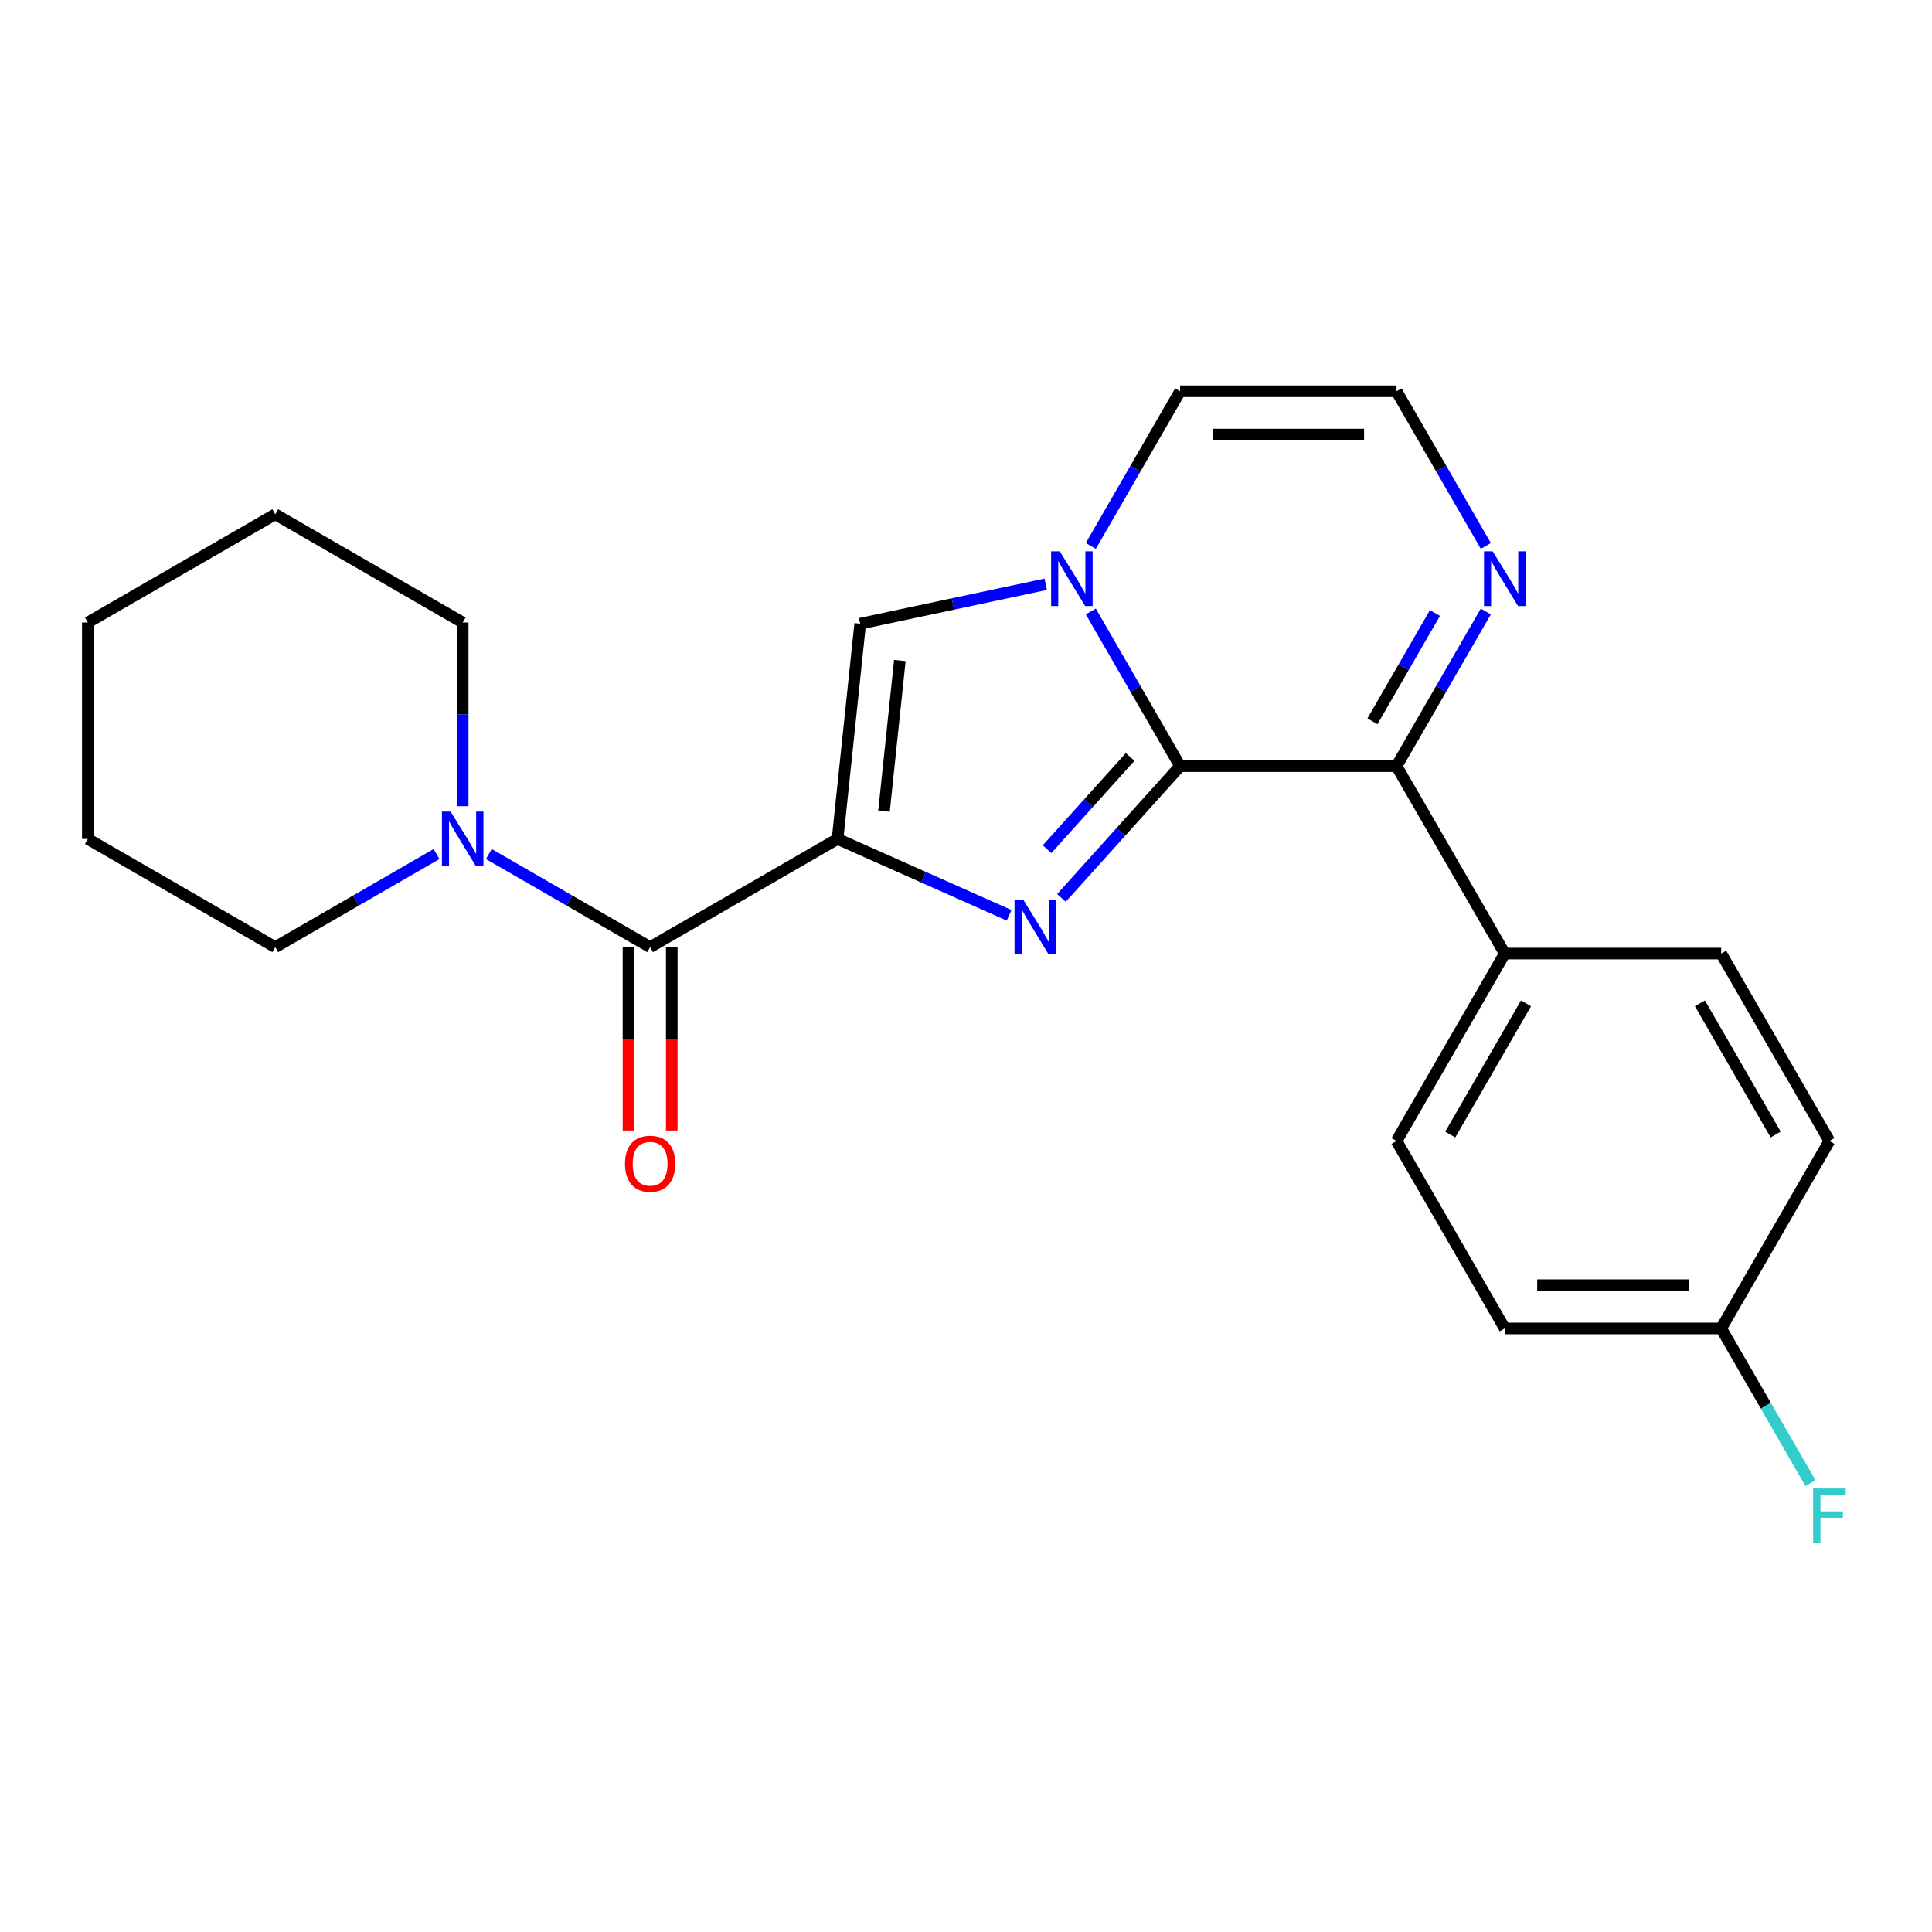<?xml version='1.0' encoding='iso-8859-1'?>
<svg version='1.1' baseProfile='full'
              xmlns='http://www.w3.org/2000/svg'
                      xmlns:rdkit='http://www.rdkit.org/xml'
                      xmlns:xlink='http://www.w3.org/1999/xlink'
                  xml:space='preserve'
width='1000px' height='1000px' viewBox='0 0 1000 1000'>
<!-- END OF HEADER -->
<rect style='opacity:1.0;fill:#FFFFFF;stroke:none' width='1000' height='1000' x='0' y='0'> </rect>
<path class='bond-0' d='M 433.519,434.234 L 477.919,454.002' style='fill:none;fill-rule:evenodd;stroke:#000000;stroke-width:6px;stroke-linecap:butt;stroke-linejoin:miter;stroke-opacity:1' />
<path class='bond-0' d='M 477.919,454.002 L 522.318,473.77' style='fill:none;fill-rule:evenodd;stroke:#0000FF;stroke-width:6px;stroke-linecap:butt;stroke-linejoin:miter;stroke-opacity:1' />
<path class='bond-3' d='M 433.519,434.234 L 336.503,490.246' style='fill:none;fill-rule:evenodd;stroke:#000000;stroke-width:6px;stroke-linecap:butt;stroke-linejoin:miter;stroke-opacity:1' />
<path class='bond-4' d='M 433.519,434.234 L 445.229,322.823' style='fill:none;fill-rule:evenodd;stroke:#000000;stroke-width:6px;stroke-linecap:butt;stroke-linejoin:miter;stroke-opacity:1' />
<path class='bond-4' d='M 457.558,419.864 L 465.755,341.877' style='fill:none;fill-rule:evenodd;stroke:#000000;stroke-width:6px;stroke-linecap:butt;stroke-linejoin:miter;stroke-opacity:1' />
<path class='bond-1' d='M 549.399,464.76 L 580.108,430.654' style='fill:none;fill-rule:evenodd;stroke:#0000FF;stroke-width:6px;stroke-linecap:butt;stroke-linejoin:miter;stroke-opacity:1' />
<path class='bond-1' d='M 580.108,430.654 L 610.818,396.548' style='fill:none;fill-rule:evenodd;stroke:#000000;stroke-width:6px;stroke-linecap:butt;stroke-linejoin:miter;stroke-opacity:1' />
<path class='bond-1' d='M 541.962,439.536 L 563.458,415.662' style='fill:none;fill-rule:evenodd;stroke:#0000FF;stroke-width:6px;stroke-linecap:butt;stroke-linejoin:miter;stroke-opacity:1' />
<path class='bond-1' d='M 563.458,415.662 L 584.955,391.788' style='fill:none;fill-rule:evenodd;stroke:#000000;stroke-width:6px;stroke-linecap:butt;stroke-linejoin:miter;stroke-opacity:1' />
<path class='bond-5' d='M 610.818,396.548 L 722.842,396.548' style='fill:none;fill-rule:evenodd;stroke:#000000;stroke-width:6px;stroke-linecap:butt;stroke-linejoin:miter;stroke-opacity:1' />
<path class='bond-23' d='M 610.818,396.548 L 587.708,356.52' style='fill:none;fill-rule:evenodd;stroke:#000000;stroke-width:6px;stroke-linecap:butt;stroke-linejoin:miter;stroke-opacity:1' />
<path class='bond-23' d='M 587.708,356.52 L 564.598,316.492' style='fill:none;fill-rule:evenodd;stroke:#0000FF;stroke-width:6px;stroke-linecap:butt;stroke-linejoin:miter;stroke-opacity:1' />
<path class='bond-2' d='M 541.265,302.41 L 493.247,312.617' style='fill:none;fill-rule:evenodd;stroke:#0000FF;stroke-width:6px;stroke-linecap:butt;stroke-linejoin:miter;stroke-opacity:1' />
<path class='bond-2' d='M 493.247,312.617 L 445.229,322.823' style='fill:none;fill-rule:evenodd;stroke:#000000;stroke-width:6px;stroke-linecap:butt;stroke-linejoin:miter;stroke-opacity:1' />
<path class='bond-8' d='M 564.598,282.571 L 587.708,242.543' style='fill:none;fill-rule:evenodd;stroke:#0000FF;stroke-width:6px;stroke-linecap:butt;stroke-linejoin:miter;stroke-opacity:1' />
<path class='bond-8' d='M 587.708,242.543 L 610.818,202.516' style='fill:none;fill-rule:evenodd;stroke:#000000;stroke-width:6px;stroke-linecap:butt;stroke-linejoin:miter;stroke-opacity:1' />
<path class='bond-7' d='M 336.503,490.246 L 294.765,466.149' style='fill:none;fill-rule:evenodd;stroke:#000000;stroke-width:6px;stroke-linecap:butt;stroke-linejoin:miter;stroke-opacity:1' />
<path class='bond-7' d='M 294.765,466.149 L 253.027,442.052' style='fill:none;fill-rule:evenodd;stroke:#0000FF;stroke-width:6px;stroke-linecap:butt;stroke-linejoin:miter;stroke-opacity:1' />
<path class='bond-11' d='M 325.3,490.246 L 325.3,537.698' style='fill:none;fill-rule:evenodd;stroke:#000000;stroke-width:6px;stroke-linecap:butt;stroke-linejoin:miter;stroke-opacity:1' />
<path class='bond-11' d='M 325.3,537.698 L 325.3,585.15' style='fill:none;fill-rule:evenodd;stroke:#FF0000;stroke-width:6px;stroke-linecap:butt;stroke-linejoin:miter;stroke-opacity:1' />
<path class='bond-11' d='M 347.705,490.246 L 347.705,537.698' style='fill:none;fill-rule:evenodd;stroke:#000000;stroke-width:6px;stroke-linecap:butt;stroke-linejoin:miter;stroke-opacity:1' />
<path class='bond-11' d='M 347.705,537.698 L 347.705,585.15' style='fill:none;fill-rule:evenodd;stroke:#FF0000;stroke-width:6px;stroke-linecap:butt;stroke-linejoin:miter;stroke-opacity:1' />
<path class='bond-6' d='M 722.842,396.548 L 745.952,356.52' style='fill:none;fill-rule:evenodd;stroke:#000000;stroke-width:6px;stroke-linecap:butt;stroke-linejoin:miter;stroke-opacity:1' />
<path class='bond-6' d='M 745.952,356.52 L 769.062,316.492' style='fill:none;fill-rule:evenodd;stroke:#0000FF;stroke-width:6px;stroke-linecap:butt;stroke-linejoin:miter;stroke-opacity:1' />
<path class='bond-6' d='M 710.372,373.337 L 726.549,345.318' style='fill:none;fill-rule:evenodd;stroke:#000000;stroke-width:6px;stroke-linecap:butt;stroke-linejoin:miter;stroke-opacity:1' />
<path class='bond-6' d='M 726.549,345.318 L 742.726,317.298' style='fill:none;fill-rule:evenodd;stroke:#0000FF;stroke-width:6px;stroke-linecap:butt;stroke-linejoin:miter;stroke-opacity:1' />
<path class='bond-10' d='M 722.842,396.548 L 778.855,493.564' style='fill:none;fill-rule:evenodd;stroke:#000000;stroke-width:6px;stroke-linecap:butt;stroke-linejoin:miter;stroke-opacity:1' />
<path class='bond-24' d='M 769.062,282.571 L 745.952,242.543' style='fill:none;fill-rule:evenodd;stroke:#0000FF;stroke-width:6px;stroke-linecap:butt;stroke-linejoin:miter;stroke-opacity:1' />
<path class='bond-24' d='M 745.952,242.543 L 722.842,202.516' style='fill:none;fill-rule:evenodd;stroke:#000000;stroke-width:6px;stroke-linecap:butt;stroke-linejoin:miter;stroke-opacity:1' />
<path class='bond-18' d='M 239.487,417.273 L 239.487,369.741' style='fill:none;fill-rule:evenodd;stroke:#0000FF;stroke-width:6px;stroke-linecap:butt;stroke-linejoin:miter;stroke-opacity:1' />
<path class='bond-18' d='M 239.487,369.741 L 239.487,322.209' style='fill:none;fill-rule:evenodd;stroke:#000000;stroke-width:6px;stroke-linecap:butt;stroke-linejoin:miter;stroke-opacity:1' />
<path class='bond-19' d='M 225.946,442.052 L 184.208,466.149' style='fill:none;fill-rule:evenodd;stroke:#0000FF;stroke-width:6px;stroke-linecap:butt;stroke-linejoin:miter;stroke-opacity:1' />
<path class='bond-19' d='M 184.208,466.149 L 142.471,490.246' style='fill:none;fill-rule:evenodd;stroke:#000000;stroke-width:6px;stroke-linecap:butt;stroke-linejoin:miter;stroke-opacity:1' />
<path class='bond-9' d='M 610.818,202.516 L 722.842,202.516' style='fill:none;fill-rule:evenodd;stroke:#000000;stroke-width:6px;stroke-linecap:butt;stroke-linejoin:miter;stroke-opacity:1' />
<path class='bond-9' d='M 627.621,224.921 L 706.039,224.921' style='fill:none;fill-rule:evenodd;stroke:#000000;stroke-width:6px;stroke-linecap:butt;stroke-linejoin:miter;stroke-opacity:1' />
<path class='bond-12' d='M 778.855,493.564 L 722.842,590.58' style='fill:none;fill-rule:evenodd;stroke:#000000;stroke-width:6px;stroke-linecap:butt;stroke-linejoin:miter;stroke-opacity:1' />
<path class='bond-12' d='M 789.856,519.319 L 750.647,587.23' style='fill:none;fill-rule:evenodd;stroke:#000000;stroke-width:6px;stroke-linecap:butt;stroke-linejoin:miter;stroke-opacity:1' />
<path class='bond-13' d='M 778.855,493.564 L 890.879,493.564' style='fill:none;fill-rule:evenodd;stroke:#000000;stroke-width:6px;stroke-linecap:butt;stroke-linejoin:miter;stroke-opacity:1' />
<path class='bond-16' d='M 722.842,590.58 L 778.855,687.596' style='fill:none;fill-rule:evenodd;stroke:#000000;stroke-width:6px;stroke-linecap:butt;stroke-linejoin:miter;stroke-opacity:1' />
<path class='bond-15' d='M 890.879,493.564 L 946.891,590.58' style='fill:none;fill-rule:evenodd;stroke:#000000;stroke-width:6px;stroke-linecap:butt;stroke-linejoin:miter;stroke-opacity:1' />
<path class='bond-15' d='M 879.878,519.319 L 919.086,587.23' style='fill:none;fill-rule:evenodd;stroke:#000000;stroke-width:6px;stroke-linecap:butt;stroke-linejoin:miter;stroke-opacity:1' />
<path class='bond-14' d='M 890.879,687.596 L 778.855,687.596' style='fill:none;fill-rule:evenodd;stroke:#000000;stroke-width:6px;stroke-linecap:butt;stroke-linejoin:miter;stroke-opacity:1' />
<path class='bond-14' d='M 874.075,665.191 L 795.658,665.191' style='fill:none;fill-rule:evenodd;stroke:#000000;stroke-width:6px;stroke-linecap:butt;stroke-linejoin:miter;stroke-opacity:1' />
<path class='bond-17' d='M 890.879,687.596 L 913.989,727.624' style='fill:none;fill-rule:evenodd;stroke:#000000;stroke-width:6px;stroke-linecap:butt;stroke-linejoin:miter;stroke-opacity:1' />
<path class='bond-17' d='M 913.989,727.624 L 937.099,767.652' style='fill:none;fill-rule:evenodd;stroke:#33CCCC;stroke-width:6px;stroke-linecap:butt;stroke-linejoin:miter;stroke-opacity:1' />
<path class='bond-26' d='M 890.879,687.596 L 946.891,590.58' style='fill:none;fill-rule:evenodd;stroke:#000000;stroke-width:6px;stroke-linecap:butt;stroke-linejoin:miter;stroke-opacity:1' />
<path class='bond-21' d='M 239.487,322.209 L 142.471,266.197' style='fill:none;fill-rule:evenodd;stroke:#000000;stroke-width:6px;stroke-linecap:butt;stroke-linejoin:miter;stroke-opacity:1' />
<path class='bond-20' d='M 142.471,490.246 L 45.455,434.234' style='fill:none;fill-rule:evenodd;stroke:#000000;stroke-width:6px;stroke-linecap:butt;stroke-linejoin:miter;stroke-opacity:1' />
<path class='bond-22' d='M 45.455,434.234 L 45.455,322.209' style='fill:none;fill-rule:evenodd;stroke:#000000;stroke-width:6px;stroke-linecap:butt;stroke-linejoin:miter;stroke-opacity:1' />
<path class='bond-25' d='M 142.471,266.197 L 45.455,322.209' style='fill:none;fill-rule:evenodd;stroke:#000000;stroke-width:6px;stroke-linecap:butt;stroke-linejoin:miter;stroke-opacity:1' />
<path  class='atom-1' d='M 529.599 465.638
L 538.879 480.638
Q 539.799 482.118, 541.279 484.798
Q 542.759 487.478, 542.839 487.638
L 542.839 465.638
L 546.599 465.638
L 546.599 493.958
L 542.719 493.958
L 532.759 477.558
Q 531.599 475.638, 530.359 473.438
Q 529.159 471.238, 528.799 470.558
L 528.799 493.958
L 525.119 493.958
L 525.119 465.638
L 529.599 465.638
' fill='#0000FF'/>
<path  class='atom-3' d='M 548.545 285.372
L 557.825 300.372
Q 558.745 301.852, 560.225 304.532
Q 561.705 307.212, 561.785 307.372
L 561.785 285.372
L 565.545 285.372
L 565.545 313.692
L 561.665 313.692
L 551.705 297.292
Q 550.545 295.372, 549.305 293.172
Q 548.105 290.972, 547.745 290.292
L 547.745 313.692
L 544.065 313.692
L 544.065 285.372
L 548.545 285.372
' fill='#0000FF'/>
<path  class='atom-7' d='M 772.595 285.372
L 781.875 300.372
Q 782.795 301.852, 784.275 304.532
Q 785.755 307.212, 785.835 307.372
L 785.835 285.372
L 789.595 285.372
L 789.595 313.692
L 785.715 313.692
L 775.755 297.292
Q 774.595 295.372, 773.355 293.172
Q 772.155 290.972, 771.795 290.292
L 771.795 313.692
L 768.115 313.692
L 768.115 285.372
L 772.595 285.372
' fill='#0000FF'/>
<path  class='atom-8' d='M 233.227 420.074
L 242.507 435.074
Q 243.427 436.554, 244.907 439.234
Q 246.387 441.914, 246.467 442.074
L 246.467 420.074
L 250.227 420.074
L 250.227 448.394
L 246.347 448.394
L 236.387 431.994
Q 235.227 430.074, 233.987 427.874
Q 232.787 425.674, 232.427 424.994
L 232.427 448.394
L 228.747 448.394
L 228.747 420.074
L 233.227 420.074
' fill='#0000FF'/>
<path  class='atom-12' d='M 323.503 602.351
Q 323.503 595.551, 326.863 591.751
Q 330.223 587.951, 336.503 587.951
Q 342.783 587.951, 346.143 591.751
Q 349.503 595.551, 349.503 602.351
Q 349.503 609.231, 346.103 613.151
Q 342.703 617.031, 336.503 617.031
Q 330.263 617.031, 326.863 613.151
Q 323.503 609.271, 323.503 602.351
M 336.503 613.831
Q 340.823 613.831, 343.143 610.951
Q 345.503 608.031, 345.503 602.351
Q 345.503 596.791, 343.143 593.991
Q 340.823 591.151, 336.503 591.151
Q 332.183 591.151, 329.823 593.951
Q 327.503 596.751, 327.503 602.351
Q 327.503 608.071, 329.823 610.951
Q 332.183 613.831, 336.503 613.831
' fill='#FF0000'/>
<path  class='atom-18' d='M 938.471 770.452
L 955.311 770.452
L 955.311 773.692
L 942.271 773.692
L 942.271 782.292
L 953.871 782.292
L 953.871 785.572
L 942.271 785.572
L 942.271 798.772
L 938.471 798.772
L 938.471 770.452
' fill='#33CCCC'/>
</svg>
